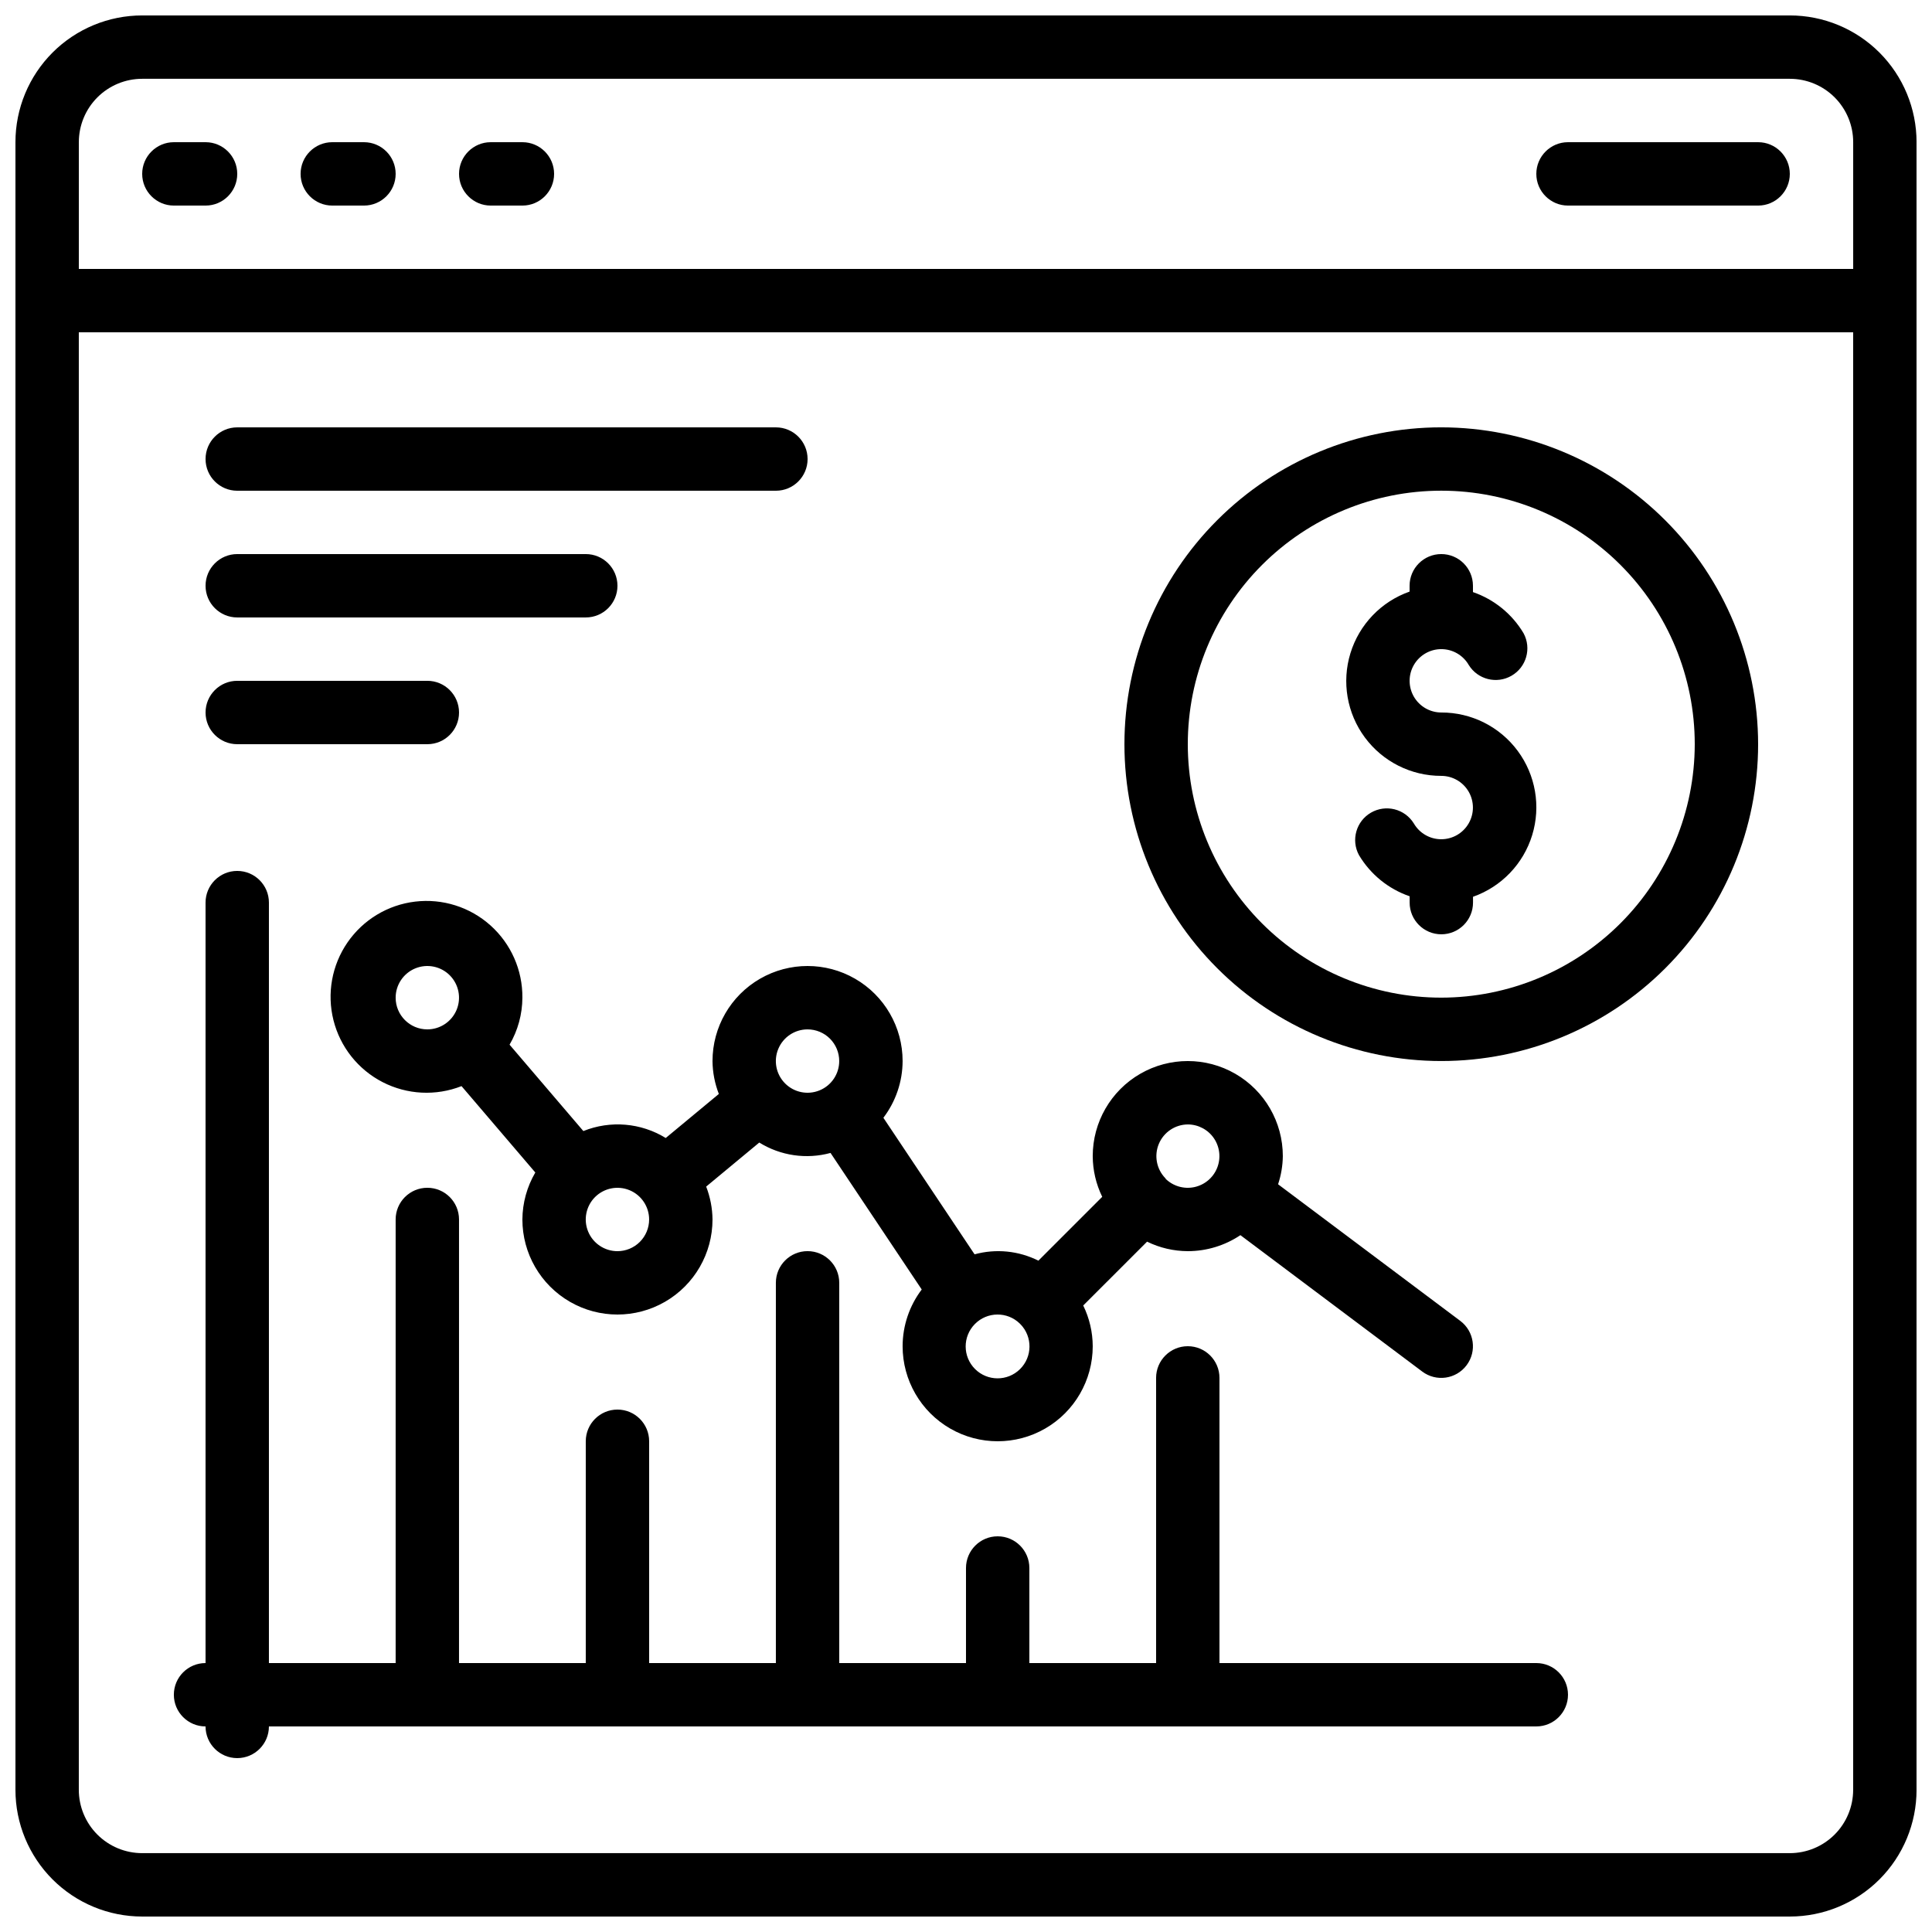 <?xml version="1.0" encoding="UTF-8"?>
<!-- Uploaded to: SVG Repo, www.svgrepo.com, Generator: SVG Repo Mixer Tools -->
<svg width="800px" height="800px" version="1.1" viewBox="144 144 512 512" xmlns="http://www.w3.org/2000/svg">
 <defs>
  <clipPath id="a">
   <path d="m148.09 148.09h503.81v503.81h-503.81z"/>
  </clipPath>
 </defs>
 <g clip-path="url(#a)">
  <path d="m618.32 148.09h-436.64c-8.906 0-17.449 3.539-23.75 9.836-6.297 6.301-9.836 14.844-9.836 23.75v436.64c0 8.906 3.539 17.449 9.836 23.75 6.301 6.297 14.844 9.836 23.75 9.836h436.64c8.906 0 17.449-3.539 23.75-9.836 6.297-6.301 9.836-14.844 9.836-23.75v-436.64c0-8.906-3.539-17.449-9.836-23.75-6.301-6.297-14.844-9.836-23.75-9.836zm-436.64 16.793h436.64c4.453 0 8.727 1.77 11.875 4.918 3.148 3.152 4.918 7.422 4.918 11.875v33.59h-470.22v-33.59c0-4.453 1.77-8.723 4.918-11.875 3.152-3.148 7.422-4.918 11.875-4.918zm436.64 470.22h-436.64c-4.453 0-8.723-1.77-11.875-4.918-3.148-3.148-4.918-7.422-4.918-11.875v-386.25h470.22v386.25c0 4.453-1.77 8.727-4.918 11.875-3.148 3.148-7.422 4.918-11.875 4.918z"/>
 </g>
 <path d="m332.82 425.19c0.031 2.984 0.602 5.938 1.68 8.719l-14.074 11.672c-6.574-4.039-14.672-4.723-21.832-1.84l-19.555-22.891c2.207-3.781 3.379-8.074 3.398-12.453 0.066-7.305-3.016-14.281-8.457-19.156s-12.715-7.172-19.969-6.305c-7.254 0.863-13.785 4.809-17.926 10.828-4.141 6.016-5.496 13.523-3.711 20.609 1.781 7.082 6.523 13.059 13.02 16.402 6.496 3.34 14.113 3.727 20.914 1.059l19.555 22.891v-0.004c-2.215 3.781-3.398 8.074-3.426 12.453 0 9 4.805 17.316 12.598 21.816 7.793 4.5 17.395 4.5 25.191 0 7.793-4.5 12.594-12.816 12.594-21.816-0.031-2.981-0.602-5.934-1.68-8.715l14.074-11.672c5.637 3.5 12.48 4.5 18.883 2.754l24.168 36.191c-3.277 4.324-5.055 9.602-5.066 15.031 0 9 4.805 17.312 12.598 21.812s17.395 4.5 25.191 0c7.793-4.5 12.594-12.812 12.594-21.812-0.016-3.742-0.875-7.43-2.519-10.793l16.922-16.918c3.359 1.645 7.047 2.504 10.789 2.519 4.965 0 9.82-1.477 13.945-4.242l48.191 36.148c3.707 2.785 8.973 2.031 11.754-1.68 2.781-3.707 2.031-8.973-1.68-11.754l-48.281-36.199c0.801-2.41 1.227-4.926 1.258-7.465 0-9-4.801-17.316-12.594-21.816-7.793-4.5-17.395-4.5-25.191 0-7.793 4.5-12.594 12.816-12.594 21.816 0.016 3.742 0.875 7.43 2.519 10.789l-16.922 16.922c-5.234-2.629-11.258-3.227-16.91-1.68l-24.168-36.191h0.004c3.289-4.32 5.078-9.598 5.094-15.031 0-9-4.801-17.312-12.594-21.812s-17.395-4.5-25.191 0c-7.793 4.5-12.594 12.812-12.594 21.812zm-83.969-16.793c0-3.394 2.047-6.457 5.184-7.758 3.137-1.297 6.75-0.582 9.152 1.82 2.398 2.402 3.117 6.016 1.82 9.152-1.301 3.137-4.363 5.184-7.758 5.184-4.641 0-8.398-3.762-8.398-8.398zm58.777 67.176c-3.394 0-6.457-2.047-7.758-5.184s-0.582-6.75 1.82-9.152c2.402-2.398 6.016-3.117 9.152-1.82 3.137 1.301 5.184 4.363 5.184 7.758 0 2.227-0.887 4.363-2.461 5.938-1.574 1.574-3.711 2.461-5.938 2.461zm151.14-33.586c2.793 0 5.406 1.395 6.965 3.715 1.555 2.32 1.855 5.266 0.801 7.852-1.055 2.59-3.332 4.484-6.07 5.051-2.734 0.566-5.574-0.266-7.574-2.219v-0.125l-0.102-0.066c-2.316-2.418-2.977-5.981-1.676-9.07 1.297-3.086 4.305-5.106 7.656-5.137zm-44.504 52.773 0.066 0.102 0.102 0.066c3.238 3.332 3.184 8.652-0.125 11.914-3.309 3.262-8.633 3.242-11.918-0.043-3.285-3.285-3.305-8.605-0.039-11.914 3.262-3.309 8.582-3.367 11.914-0.125zm-47.863-69.57c0 3.398-2.043 6.461-5.184 7.758-3.137 1.301-6.75 0.582-9.148-1.82-2.402-2.398-3.121-6.012-1.82-9.148 1.297-3.137 4.359-5.184 7.758-5.184 2.227 0 4.363 0.883 5.938 2.457 1.574 1.578 2.457 3.711 2.457 5.938z"/>
 <path d="m525.95 257.25c-22.27 0-43.625 8.844-59.371 24.594-15.75 15.746-24.594 37.102-24.594 59.375 0 22.27 8.844 43.625 24.594 59.371 15.746 15.75 37.102 24.594 59.371 24.594s43.629-8.844 59.375-24.594c15.75-15.746 24.594-37.102 24.594-59.371-0.023-22.266-8.879-43.609-24.621-59.348-15.742-15.742-37.082-24.598-59.348-24.621zm0 151.14v-0.004c-17.812 0-34.898-7.078-47.496-19.676s-19.676-29.684-19.676-47.496c0-17.816 7.078-34.902 19.676-47.5s29.684-19.676 47.496-19.676c17.816 0 34.902 7.078 47.5 19.676 12.598 12.598 19.676 29.684 19.676 47.5-0.02 17.809-7.102 34.883-19.695 47.477s-29.668 19.676-47.48 19.695z"/>
 <path d="m190.08 198.48h8.398c4.637 0 8.395-3.762 8.395-8.398s-3.758-8.398-8.395-8.398h-8.398c-4.637 0-8.398 3.762-8.398 8.398s3.762 8.398 8.398 8.398z"/>
 <path d="m232.06 198.48h8.398-0.004c4.641 0 8.398-3.762 8.398-8.398s-3.758-8.398-8.398-8.398h-8.395c-4.637 0-8.398 3.762-8.398 8.398s3.762 8.398 8.398 8.398z"/>
 <path d="m274.05 198.48h8.398-0.004c4.641 0 8.398-3.762 8.398-8.398s-3.758-8.398-8.398-8.398h-8.395c-4.637 0-8.398 3.762-8.398 8.398s3.762 8.398 8.398 8.398z"/>
 <path d="m559.54 198.48h50.383-0.004c4.637 0 8.398-3.762 8.398-8.398s-3.762-8.398-8.398-8.398h-50.379c-4.637 0-8.398 3.762-8.398 8.398s3.762 8.398 8.398 8.398z"/>
 <path d="m551.14 584.73h-83.969v-75.574c0-4.637-3.758-8.395-8.395-8.395-4.637 0-8.398 3.758-8.398 8.395v75.57l-33.586 0.004v-25.191c0-4.637-3.762-8.398-8.398-8.398s-8.395 3.762-8.395 8.398v25.191h-33.59v-100.77c0-4.637-3.758-8.395-8.395-8.395-4.641 0-8.398 3.758-8.398 8.395v100.77h-33.586v-58.781c0-4.637-3.762-8.395-8.398-8.395-4.637 0-8.395 3.758-8.395 8.395v58.777l-33.59 0.004v-117.56c0-4.637-3.758-8.395-8.395-8.395-4.641 0-8.398 3.758-8.398 8.395v117.56h-33.586v-201.53c0-4.637-3.762-8.395-8.398-8.395-4.637 0-8.395 3.758-8.395 8.395v201.53c-4.641 0-8.398 3.758-8.398 8.395s3.758 8.398 8.398 8.398c0 4.637 3.758 8.395 8.395 8.395 4.637 0 8.398-3.758 8.398-8.395h335.87c4.637 0 8.398-3.762 8.398-8.398s-3.762-8.395-8.398-8.395z"/>
 <path d="m206.87 274.05h142.75c4.637 0 8.398-3.762 8.398-8.398 0-4.637-3.762-8.395-8.398-8.395h-142.75c-4.637 0-8.395 3.758-8.395 8.395 0 4.637 3.758 8.398 8.395 8.398z"/>
 <path d="m206.87 307.63h92.367c4.637 0 8.395-3.758 8.395-8.395 0-4.641-3.758-8.398-8.395-8.398h-92.367c-4.637 0-8.395 3.758-8.395 8.398 0 4.637 3.758 8.395 8.395 8.395z"/>
 <path d="m206.87 341.22h50.383c4.637 0 8.395-3.762 8.395-8.398s-3.758-8.398-8.395-8.398h-50.383c-4.637 0-8.395 3.762-8.395 8.398s3.758 8.398 8.395 8.398z"/>
 <path d="m525.95 332.82c-2.996-0.004-5.766-1.605-7.266-4.203-1.496-2.598-1.496-5.801 0.004-8.395 1.504-2.598 4.273-4.195 7.273-4.195s5.769 1.602 7.269 4.199c2.387 3.859 7.41 5.121 11.34 2.852 3.934-2.269 5.348-7.254 3.195-11.25-3.039-5.113-7.793-8.98-13.418-10.918v-1.676c0-4.641-3.758-8.398-8.398-8.398-4.637 0-8.395 3.758-8.395 8.398v1.547-0.004c-7.527 2.652-13.344 8.715-15.68 16.344-2.34 7.629-0.914 15.914 3.836 22.324 4.75 6.41 12.262 10.184 20.238 10.168 3 0.004 5.769 1.605 7.269 4.203 1.496 2.598 1.496 5.801-0.008 8.395-1.5 2.598-4.269 4.195-7.269 4.195s-5.769-1.602-7.269-4.199c-2.391-3.859-7.41-5.121-11.344-2.852-3.93 2.269-5.344 7.254-3.191 11.25 3.043 5.113 7.805 8.984 13.434 10.918v1.676c0 4.641 3.762 8.398 8.398 8.398s8.395-3.758 8.395-8.398v-1.547 0.004c7.527-2.652 13.348-8.719 15.684-16.352 2.336-7.629 0.906-15.914-3.848-22.324-4.754-6.41-12.27-10.18-20.25-10.16z"/>
</svg>